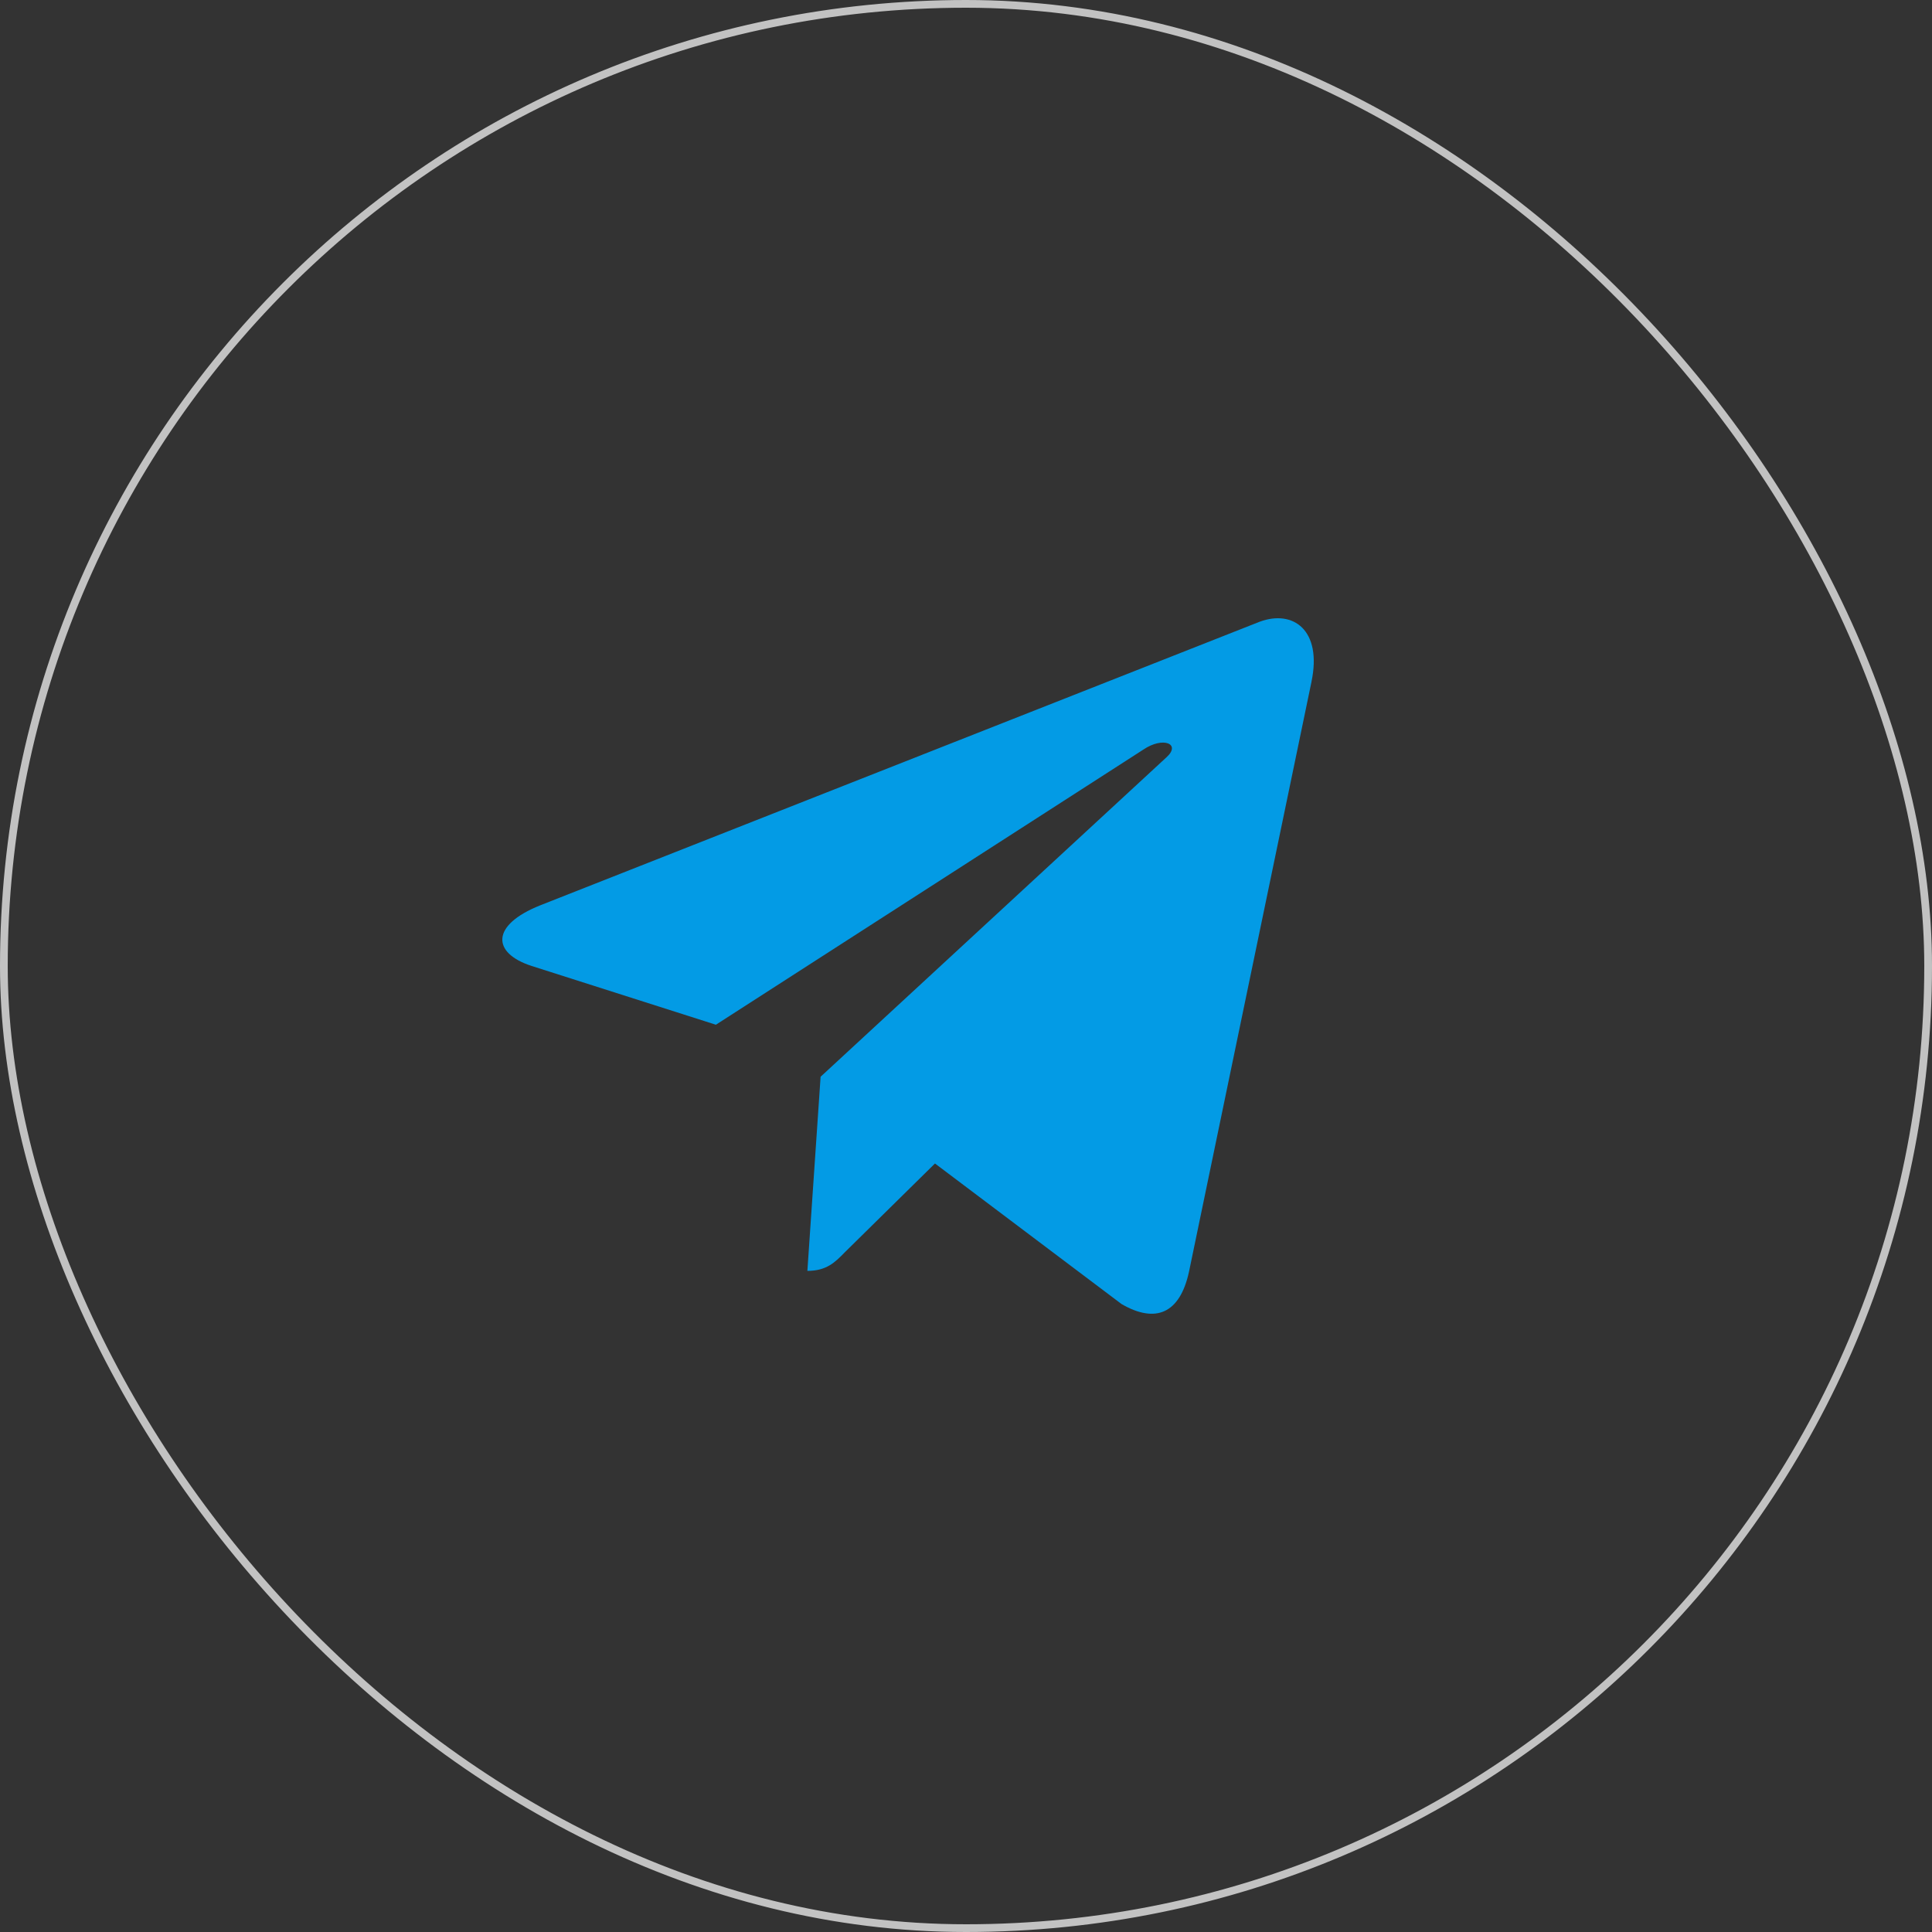 <?xml version="1.0" encoding="UTF-8"?> <svg xmlns="http://www.w3.org/2000/svg" width="50" height="50" viewBox="0 0 50 50" fill="none"><rect x="0" y="0" width="50" height="50" fill="#333333" stroke="none"/><rect x="0.1" y="0.1" width="49.8" height="49.8" rx="24.9" stroke="white" stroke-opacity="0.7" stroke-width="0.2"></rect><path d="M13.978 23.431L32.601 16.09C33.466 15.771 34.221 16.305 33.941 17.642L33.942 17.64L30.771 32.913C30.536 33.996 29.907 34.259 29.026 33.749L24.197 30.111L21.868 32.405C21.611 32.668 21.393 32.89 20.895 32.89L21.237 27.866L30.187 19.6C30.576 19.25 30.1 19.052 29.587 19.401L18.527 26.52L13.759 24.999C12.724 24.664 12.701 23.941 13.978 23.431Z" fill="#039BE5"></path></svg> 